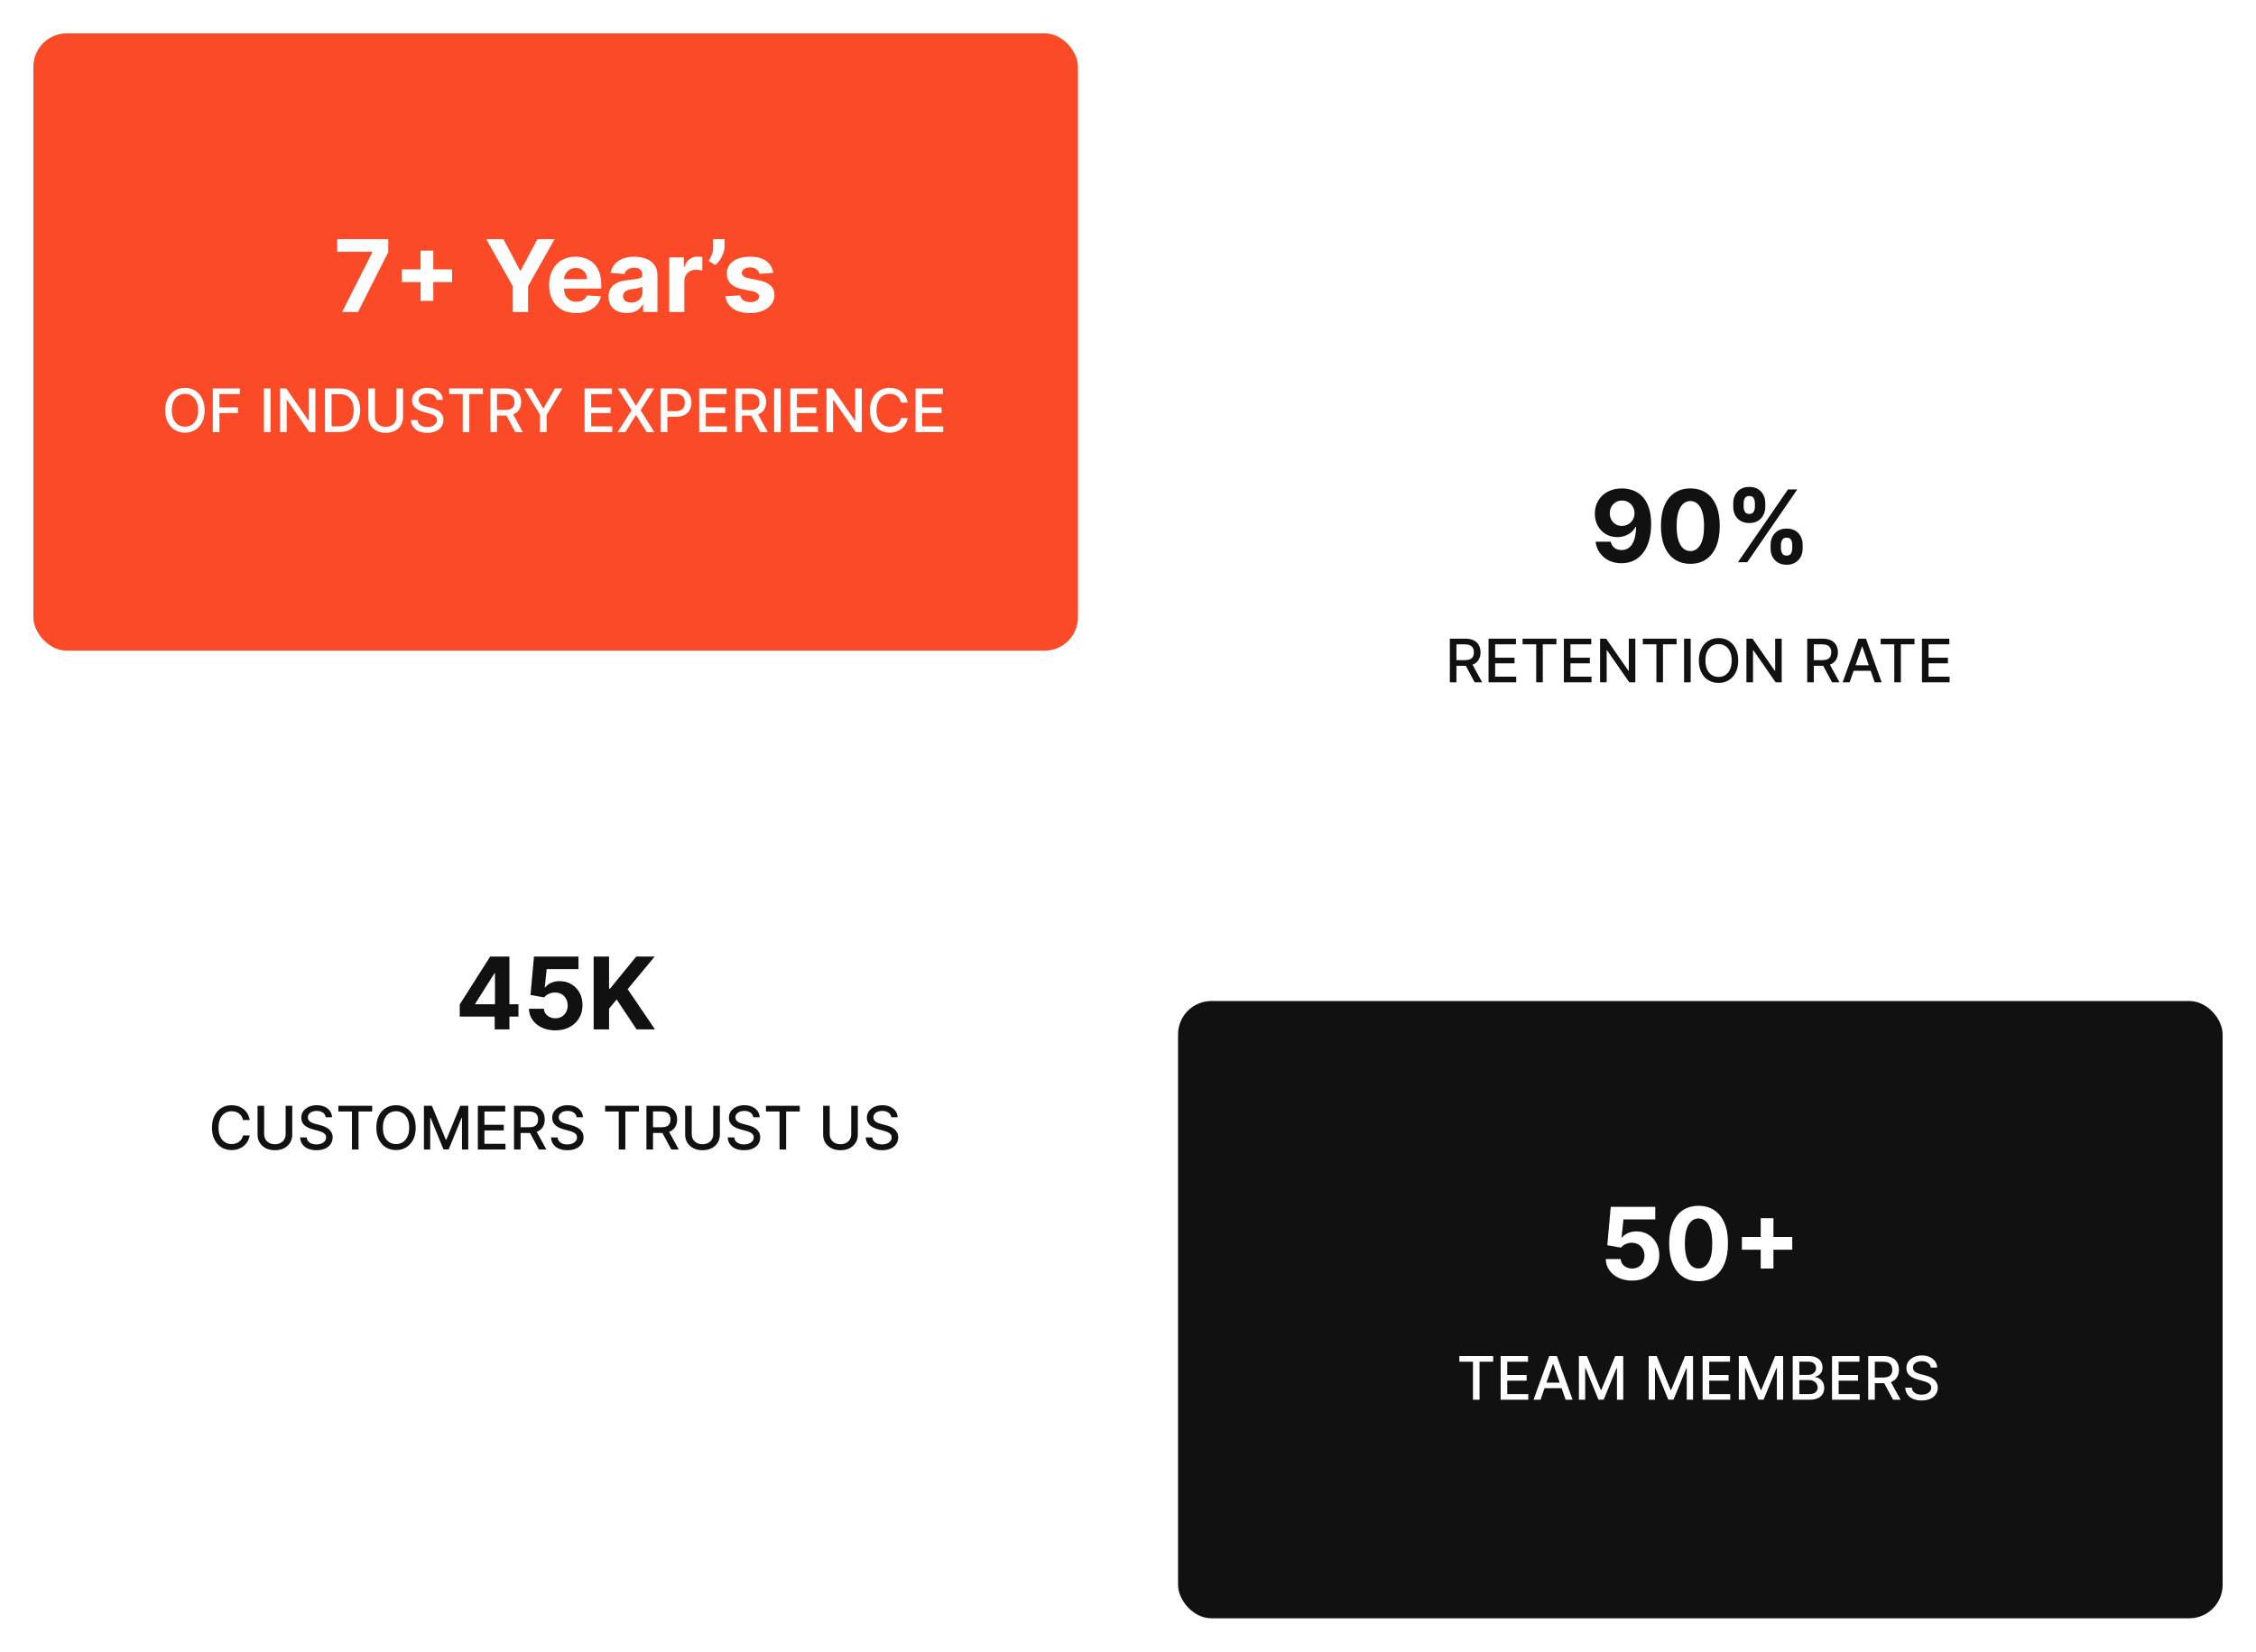 <svg width="676" height="495" viewBox="0 0 676 495" fill="none" xmlns="http://www.w3.org/2000/svg">
<g filter="url(#filter0_d_2534_391)">
<rect x="353" y="296" width="313" height="185" rx="10" fill="#111111"/>
<path d="M489.047 379.798C487.541 379.798 486.199 379.521 485.02 378.967C483.848 378.413 482.918 377.65 482.229 376.677C481.54 375.704 481.181 374.589 481.153 373.332H485.627C485.677 374.177 486.032 374.862 486.692 375.388C487.353 375.913 488.138 376.176 489.047 376.176C489.771 376.176 490.41 376.016 490.964 375.697C491.525 375.37 491.962 374.919 492.275 374.344C492.594 373.761 492.754 373.094 492.754 372.341C492.754 371.574 492.591 370.899 492.264 370.317C491.945 369.734 491.501 369.28 490.932 368.953C490.364 368.626 489.714 368.46 488.983 368.452C488.344 368.452 487.722 368.584 487.119 368.847C486.522 369.109 486.057 369.468 485.723 369.923L481.621 369.188L482.655 357.682H495.993V361.453H486.458L485.893 366.918H486.021C486.405 366.379 486.984 365.931 487.758 365.576C488.532 365.221 489.398 365.043 490.357 365.043C491.671 365.043 492.843 365.352 493.873 365.97C494.903 366.588 495.716 367.437 496.312 368.516C496.909 369.589 497.204 370.825 497.197 372.224C497.204 373.694 496.863 375.001 496.174 376.144C495.492 377.281 494.537 378.175 493.308 378.829C492.087 379.475 490.666 379.798 489.047 379.798ZM508.969 379.979C507.136 379.972 505.56 379.521 504.239 378.626C502.925 377.732 501.913 376.435 501.202 374.738C500.499 373.04 500.151 370.999 500.158 368.612C500.158 366.233 500.51 364.205 501.213 362.529C501.923 360.853 502.935 359.578 504.249 358.705C505.57 357.824 507.143 357.384 508.969 357.384C510.794 357.384 512.364 357.824 513.677 358.705C514.998 359.585 516.014 360.864 516.724 362.54C517.435 364.209 517.786 366.233 517.779 368.612C517.779 371.006 517.424 373.051 516.714 374.749C516.011 376.446 515.002 377.742 513.688 378.637C512.374 379.532 510.801 379.979 508.969 379.979ZM508.969 376.155C510.219 376.155 511.217 375.526 511.962 374.269C512.708 373.012 513.077 371.126 513.07 368.612C513.07 366.957 512.9 365.58 512.559 364.479C512.225 363.378 511.749 362.55 511.131 361.996C510.521 361.442 509.8 361.165 508.969 361.165C507.726 361.165 506.731 361.787 505.986 363.03C505.24 364.273 504.864 366.134 504.856 368.612C504.856 370.288 505.023 371.688 505.357 372.81C505.698 373.925 506.177 374.763 506.795 375.324C507.413 375.878 508.138 376.155 508.969 376.155ZM527.588 376.176V361.091H531.402V376.176H527.588ZM521.953 370.54V366.727H537.038V370.54H521.953Z" fill="white"/>
<path d="M437.293 404.109V402.409H447.424V404.109H443.339V415.5H441.371V404.109H437.293ZM449.663 415.5V402.409H457.87V404.109H451.638V408.098H457.442V409.792H451.638V413.8H457.947V415.5H449.663ZM461.614 415.5H459.518L464.229 402.409H466.511L471.222 415.5H469.125L465.424 404.787H465.322L461.614 415.5ZM461.966 410.374H468.767V412.036H461.966V410.374ZM473.112 402.409H475.509L479.677 412.585H479.83L483.998 402.409H486.395V415.5H484.515V406.027H484.394L480.533 415.481H478.974L475.113 406.021H474.991V415.5H473.112V402.409ZM494.03 402.409H496.427L500.595 412.585H500.748L504.916 402.409H507.313V415.5H505.433V406.027H505.312L501.451 415.481H499.892L496.031 406.021H495.909V415.5H494.03V402.409ZM510.184 415.5V402.409H518.392V404.109H512.159V408.098H517.963V409.792H512.159V413.8H518.468V415.5H510.184ZM521.03 402.409H523.427L527.595 412.585H527.748L531.916 402.409H534.313V415.5H532.433V406.027H532.312L528.451 415.481H526.892L523.031 406.021H522.909V415.5H521.03V402.409ZM537.184 415.5V402.409H541.978C542.907 402.409 543.676 402.562 544.286 402.869C544.895 403.172 545.351 403.583 545.654 404.103C545.956 404.619 546.108 405.2 546.108 405.848C546.108 406.393 546.007 406.854 545.807 407.229C545.607 407.599 545.338 407.898 545.002 408.124C544.669 408.345 544.303 408.507 543.902 408.609V408.737C544.337 408.759 544.761 408.899 545.174 409.159C545.592 409.415 545.937 409.779 546.21 410.252C546.483 410.725 546.619 411.3 546.619 411.978C546.619 412.647 546.461 413.248 546.146 413.781C545.835 414.309 545.353 414.729 544.701 415.04C544.049 415.347 543.216 415.5 542.202 415.5H537.184ZM539.159 413.806H542.01C542.956 413.806 543.634 413.623 544.043 413.256C544.452 412.89 544.657 412.432 544.657 411.882C544.657 411.469 544.552 411.089 544.343 410.744C544.135 410.399 543.836 410.124 543.449 409.92C543.065 409.715 542.609 409.613 542.081 409.613H539.159V413.806ZM539.159 408.072H541.806C542.249 408.072 542.647 407.987 543.001 407.817C543.359 407.646 543.642 407.408 543.851 407.101C544.064 406.79 544.171 406.423 544.171 406.001C544.171 405.46 543.981 405.006 543.602 404.64C543.223 404.273 542.641 404.09 541.857 404.09H539.159V408.072ZM548.962 415.5V402.409H557.169V404.109H550.937V408.098H556.741V409.792H550.937V413.8H557.246V415.5H548.962ZM559.807 415.5V402.409H564.474C565.488 402.409 566.329 402.584 566.998 402.933C567.672 403.283 568.175 403.766 568.507 404.384C568.839 404.998 569.006 405.707 569.006 406.513C569.006 407.314 568.837 408.019 568.501 408.629C568.168 409.234 567.665 409.705 566.992 410.041C566.323 410.378 565.481 410.546 564.467 410.546H560.932V408.846H564.288C564.927 408.846 565.447 408.754 565.848 408.571C566.253 408.388 566.549 408.121 566.736 407.772C566.924 407.423 567.018 407.003 567.018 406.513C567.018 406.018 566.922 405.59 566.73 405.228C566.542 404.866 566.246 404.589 565.841 404.397C565.441 404.201 564.915 404.103 564.263 404.103H561.782V415.5H559.807ZM566.27 409.594L569.504 415.5H567.254L564.084 409.594H566.27ZM578.549 405.848C578.481 405.243 578.199 404.774 577.705 404.442C577.211 404.105 576.589 403.937 575.839 403.937C575.302 403.937 574.837 404.022 574.445 404.192C574.053 404.359 573.748 404.589 573.531 404.883C573.318 405.173 573.211 405.503 573.211 405.874C573.211 406.185 573.284 406.453 573.429 406.679C573.578 406.905 573.772 407.094 574.01 407.248C574.253 407.397 574.513 407.523 574.79 407.625C575.067 407.723 575.334 407.804 575.589 407.868L576.868 408.2C577.285 408.303 577.714 408.441 578.153 408.616C578.591 408.79 578.998 409.021 579.373 409.306C579.748 409.592 580.051 409.945 580.281 410.367C580.515 410.789 580.633 411.294 580.633 411.882C580.633 412.624 580.441 413.282 580.057 413.857C579.678 414.433 579.126 414.886 578.402 415.219C577.682 415.551 576.81 415.717 575.787 415.717C574.807 415.717 573.959 415.562 573.243 415.251C572.528 414.94 571.967 414.499 571.562 413.928C571.157 413.352 570.934 412.67 570.891 411.882H572.873C572.911 412.355 573.064 412.749 573.333 413.065C573.606 413.376 573.953 413.608 574.375 413.761C574.801 413.911 575.268 413.985 575.775 413.985C576.333 413.985 576.829 413.898 577.264 413.723C577.703 413.544 578.048 413.297 578.3 412.982C578.551 412.662 578.677 412.289 578.677 411.863C578.677 411.475 578.566 411.158 578.344 410.911C578.127 410.663 577.831 410.459 577.456 410.297C577.085 410.135 576.665 409.992 576.197 409.869L574.65 409.447C573.601 409.161 572.77 408.741 572.157 408.188C571.547 407.634 571.243 406.901 571.243 405.989C571.243 405.234 571.447 404.576 571.856 404.013C572.265 403.451 572.819 403.014 573.518 402.703C574.217 402.388 575.006 402.23 575.883 402.23C576.77 402.23 577.552 402.386 578.229 402.697C578.911 403.008 579.448 403.436 579.84 403.982C580.232 404.523 580.437 405.145 580.454 405.848H578.549Z" fill="white"/>
</g>
<g filter="url(#filter1_d_2534_391)">
<rect x="353" y="81" width="313" height="185" rx="10" fill="white"/>
<path d="M486.043 142.384C487.165 142.384 488.244 142.572 489.281 142.948C490.325 143.325 491.256 143.925 492.072 144.749C492.896 145.572 493.546 146.666 494.022 148.03C494.505 149.386 494.75 151.052 494.757 153.026C494.757 154.88 494.547 156.535 494.128 157.991C493.717 159.44 493.123 160.672 492.349 161.688C491.575 162.703 490.641 163.477 489.547 164.01C488.454 164.536 487.232 164.798 485.883 164.798C484.427 164.798 483.141 164.518 482.026 163.957C480.911 163.388 480.013 162.618 479.331 161.645C478.656 160.665 478.248 159.564 478.106 158.342H482.655C482.832 159.138 483.205 159.756 483.773 160.196C484.342 160.629 485.045 160.846 485.883 160.846C487.303 160.846 488.383 160.228 489.121 158.992C489.86 157.749 490.233 156.048 490.24 153.889H490.091C489.764 154.528 489.324 155.079 488.77 155.54C488.216 155.995 487.58 156.347 486.863 156.595C486.153 156.844 485.396 156.968 484.594 156.968C483.308 156.968 482.161 156.666 481.153 156.062C480.144 155.459 479.349 154.628 478.766 153.57C478.184 152.511 477.893 151.304 477.893 149.947C477.886 148.484 478.223 147.181 478.905 146.038C479.587 144.894 480.538 143.999 481.76 143.353C482.989 142.7 484.416 142.376 486.043 142.384ZM486.074 146.006C485.357 146.006 484.718 146.176 484.157 146.517C483.603 146.858 483.163 147.316 482.836 147.891C482.516 148.467 482.36 149.109 482.367 149.82C482.367 150.537 482.523 151.183 482.836 151.759C483.155 152.327 483.589 152.781 484.136 153.122C484.69 153.456 485.322 153.623 486.032 153.623C486.565 153.623 487.058 153.523 487.513 153.325C487.967 153.126 488.361 152.852 488.695 152.504C489.036 152.149 489.302 151.741 489.494 151.279C489.686 150.817 489.782 150.327 489.782 149.809C489.775 149.12 489.611 148.488 489.292 147.913C488.972 147.337 488.532 146.876 487.971 146.528C487.41 146.18 486.778 146.006 486.074 146.006ZM506.508 164.979C504.675 164.972 503.099 164.521 501.778 163.626C500.464 162.732 499.452 161.435 498.741 159.738C498.038 158.04 497.69 155.999 497.697 153.612C497.697 151.233 498.049 149.205 498.752 147.529C499.462 145.853 500.474 144.578 501.788 143.705C503.109 142.824 504.682 142.384 506.508 142.384C508.333 142.384 509.903 142.824 511.217 143.705C512.538 144.585 513.553 145.864 514.263 147.54C514.974 149.209 515.325 151.233 515.318 153.612C515.318 156.006 514.963 158.051 514.253 159.749C513.55 161.446 512.541 162.742 511.227 163.637C509.913 164.532 508.34 164.979 506.508 164.979ZM506.508 161.155C507.758 161.155 508.756 160.526 509.501 159.269C510.247 158.012 510.616 156.126 510.609 153.612C510.609 151.957 510.439 150.58 510.098 149.479C509.764 148.378 509.288 147.55 508.67 146.996C508.06 146.442 507.339 146.165 506.508 146.165C505.265 146.165 504.271 146.787 503.525 148.03C502.779 149.273 502.403 151.134 502.396 153.612C502.396 155.288 502.562 156.688 502.896 157.81C503.237 158.925 503.717 159.763 504.334 160.324C504.952 160.878 505.677 161.155 506.508 161.155ZM530.55 160.409V159.259C530.55 158.385 530.734 157.582 531.104 156.851C531.48 156.112 532.024 155.523 532.734 155.082C533.451 154.635 534.325 154.411 535.354 154.411C536.399 154.411 537.276 154.631 537.986 155.072C538.703 155.512 539.243 156.102 539.605 156.84C539.975 157.572 540.159 158.378 540.159 159.259V160.409C540.159 161.283 539.975 162.089 539.605 162.827C539.236 163.559 538.693 164.145 537.975 164.585C537.258 165.033 536.384 165.256 535.354 165.256C534.31 165.256 533.433 165.033 532.723 164.585C532.013 164.145 531.473 163.559 531.104 162.827C530.734 162.089 530.55 161.283 530.55 160.409ZM533.65 159.259V160.409C533.65 160.913 533.771 161.389 534.012 161.837C534.261 162.284 534.708 162.508 535.354 162.508C536.001 162.508 536.441 162.288 536.676 161.847C536.917 161.407 537.038 160.928 537.038 160.409V159.259C537.038 158.74 536.924 158.257 536.697 157.81C536.47 157.362 536.022 157.138 535.354 157.138C534.715 157.138 534.271 157.362 534.023 157.81C533.774 158.257 533.65 158.74 533.65 159.259ZM519.353 147.923V146.773C519.353 145.892 519.541 145.086 519.918 144.354C520.294 143.616 520.837 143.026 521.548 142.586C522.265 142.146 523.131 141.925 524.147 141.925C525.198 141.925 526.079 142.146 526.789 142.586C527.499 143.026 528.039 143.616 528.408 144.354C528.778 145.086 528.962 145.892 528.962 146.773V147.923C528.962 148.804 528.774 149.61 528.398 150.342C528.028 151.073 527.485 151.659 526.768 152.099C526.058 152.533 525.184 152.749 524.147 152.749C523.11 152.749 522.233 152.529 521.516 152.089C520.805 151.641 520.266 151.055 519.896 150.331C519.534 149.599 519.353 148.797 519.353 147.923ZM522.475 146.773V147.923C522.475 148.442 522.595 148.921 522.837 149.362C523.085 149.802 523.522 150.022 524.147 150.022C524.801 150.022 525.244 149.802 525.479 149.362C525.72 148.921 525.841 148.442 525.841 147.923V146.773C525.841 146.254 525.727 145.771 525.5 145.324C525.273 144.876 524.822 144.653 524.147 144.653C523.515 144.653 523.078 144.88 522.837 145.335C522.595 145.789 522.475 146.268 522.475 146.773ZM520.759 164.5L535.759 142.682H538.551L523.551 164.5H520.759Z" fill="#111111"/>
<path d="M434.438 200.5V187.409H439.104C440.119 187.409 440.96 187.584 441.629 187.933C442.303 188.283 442.805 188.766 443.138 189.384C443.47 189.998 443.636 190.707 443.636 191.513C443.636 192.314 443.468 193.019 443.131 193.629C442.799 194.234 442.296 194.705 441.623 195.041C440.954 195.378 440.112 195.546 439.098 195.546H435.563V193.846H438.919C439.558 193.846 440.078 193.754 440.479 193.571C440.884 193.388 441.18 193.121 441.367 192.772C441.555 192.423 441.648 192.003 441.648 191.513C441.648 191.018 441.553 190.59 441.361 190.228C441.173 189.866 440.877 189.589 440.472 189.397C440.072 189.201 439.545 189.103 438.893 189.103H436.413V200.5H434.438ZM440.901 194.594L444.135 200.5H441.885L438.714 194.594H440.901ZM446.04 200.5V187.409H454.247V189.109H448.015V193.098H453.819V194.792H448.015V198.8H454.324V200.5H446.04ZM456.24 189.109V187.409H466.371V189.109H462.287V200.5H460.318V189.109H456.24ZM468.61 200.5V187.409H476.817V189.109H470.585V193.098H476.389V194.792H470.585V198.8H476.894V200.5H468.61ZM490.022 187.409V200.5H488.206L481.552 190.899H481.431V200.5H479.456V187.409H481.284L487.944 197.023H488.066V187.409H490.022ZM492.257 189.109V187.409H502.389V189.109H498.304V200.5H496.336V189.109H492.257ZM506.603 187.409V200.5H504.628V187.409H506.603ZM520.851 193.955C520.851 195.352 520.595 196.554 520.084 197.56C519.572 198.561 518.871 199.332 517.981 199.874C517.094 200.411 516.086 200.679 514.957 200.679C513.824 200.679 512.812 200.411 511.921 199.874C511.035 199.332 510.336 198.559 509.824 197.553C509.313 196.548 509.057 195.348 509.057 193.955C509.057 192.557 509.313 191.357 509.824 190.356C510.336 189.35 511.035 188.579 511.921 188.042C512.812 187.501 513.824 187.23 514.957 187.23C516.086 187.23 517.094 187.501 517.981 188.042C518.871 188.579 519.572 189.35 520.084 190.356C520.595 191.357 520.851 192.557 520.851 193.955ZM518.895 193.955C518.895 192.889 518.722 191.992 518.377 191.263C518.036 190.531 517.567 189.977 516.971 189.602C516.378 189.222 515.707 189.033 514.957 189.033C514.203 189.033 513.53 189.222 512.937 189.602C512.345 189.977 511.876 190.531 511.531 191.263C511.19 191.992 511.02 192.889 511.02 193.955C511.02 195.02 511.19 195.919 511.531 196.652C511.876 197.381 512.345 197.935 512.937 198.314C513.53 198.689 514.203 198.876 514.957 198.876C515.707 198.876 516.378 198.689 516.971 198.314C517.567 197.935 518.036 197.381 518.377 196.652C518.722 195.919 518.895 195.02 518.895 193.955ZM533.879 187.409V200.5H532.064L525.41 190.899H525.288V200.5H523.313V187.409H525.141L531.802 197.023H531.923V187.409H533.879ZM541.524 200.5V187.409H546.19C547.205 187.409 548.046 187.584 548.715 187.933C549.388 188.283 549.891 188.766 550.224 189.384C550.556 189.998 550.722 190.707 550.722 191.513C550.722 192.314 550.554 193.019 550.217 193.629C549.885 194.234 549.382 194.705 548.709 195.041C548.04 195.378 547.198 195.546 546.184 195.546H542.649V193.846H546.005C546.644 193.846 547.164 193.754 547.565 193.571C547.969 193.388 548.266 193.121 548.453 192.772C548.641 192.423 548.734 192.003 548.734 191.513C548.734 191.018 548.638 190.59 548.447 190.228C548.259 189.866 547.963 189.589 547.558 189.397C547.158 189.201 546.631 189.103 545.979 189.103H543.499V200.5H541.524ZM547.987 194.594L551.221 200.5H548.971L545.8 194.594H547.987ZM554.232 200.5H552.135L556.846 187.409H559.128L563.839 200.5H561.742L558.041 189.787H557.939L554.232 200.5ZM554.583 195.374H561.384V197.036H554.583V195.374ZM563.537 189.109V187.409H573.668V189.109H569.584V200.5H567.615V189.109H563.537ZM575.907 200.5V187.409H584.114V189.109H577.882V193.098H583.686V194.792H577.882V198.8H584.191V200.5H575.907Z" fill="#111111"/>
</g>
<g filter="url(#filter2_d_2534_391)">
<rect x="10" y="221" width="313" height="185" rx="10" fill="white"/>
<path d="M137.762 300.665V297.032L146.871 282.682H150.003V287.71H148.15L142.407 296.798V296.968H155.351V300.665H137.762ZM148.235 304.5V299.557L148.32 297.948V282.682H152.645V304.5H148.235ZM166.393 304.798C164.888 304.798 163.545 304.521 162.366 303.967C161.195 303.413 160.264 302.65 159.575 301.677C158.886 300.704 158.528 299.589 158.499 298.332H162.974C163.023 299.177 163.379 299.862 164.039 300.388C164.7 300.913 165.484 301.176 166.393 301.176C167.118 301.176 167.757 301.016 168.311 300.697C168.872 300.37 169.309 299.919 169.621 299.344C169.941 298.761 170.101 298.094 170.101 297.341C170.101 296.574 169.938 295.899 169.611 295.317C169.291 294.734 168.847 294.28 168.279 293.953C167.711 293.626 167.061 293.46 166.33 293.452C165.69 293.452 165.069 293.584 164.465 293.847C163.869 294.109 163.403 294.468 163.07 294.923L158.968 294.188L160.001 282.682H173.339V286.453H163.805L163.24 291.918H163.368C163.751 291.379 164.33 290.931 165.104 290.576C165.879 290.221 166.745 290.043 167.704 290.043C169.018 290.043 170.19 290.352 171.219 290.97C172.249 291.588 173.062 292.437 173.659 293.516C174.256 294.589 174.55 295.825 174.543 297.224C174.55 298.694 174.21 300.001 173.521 301.144C172.839 302.281 171.884 303.175 170.655 303.829C169.433 304.475 168.013 304.798 166.393 304.798ZM177.888 304.5V282.682H182.501V292.302H182.789L190.641 282.682H196.17L188.073 292.451L196.266 304.5H190.747L184.771 295.53L182.501 298.3V304.5H177.888Z" fill="#111111"/>
<path d="M74.811 331.666H72.817C72.74 331.24 72.597 330.865 72.388 330.541C72.18 330.217 71.924 329.942 71.621 329.717C71.319 329.491 70.98 329.32 70.605 329.205C70.234 329.09 69.84 329.033 69.423 329.033C68.668 329.033 67.993 329.222 67.396 329.602C66.804 329.981 66.335 330.537 65.99 331.27C65.649 332.003 65.479 332.898 65.479 333.955C65.479 335.02 65.649 335.919 65.99 336.652C66.335 337.385 66.806 337.939 67.403 338.314C67.999 338.689 68.671 338.876 69.416 338.876C69.829 338.876 70.222 338.821 70.592 338.71C70.967 338.595 71.306 338.427 71.609 338.205C71.911 337.984 72.167 337.713 72.376 337.393C72.589 337.07 72.736 336.699 72.817 336.281L74.811 336.288C74.704 336.931 74.498 337.523 74.191 338.065C73.888 338.602 73.499 339.066 73.021 339.458C72.548 339.846 72.007 340.146 71.398 340.359C70.788 340.572 70.124 340.679 69.403 340.679C68.27 340.679 67.26 340.411 66.374 339.874C65.487 339.332 64.788 338.559 64.277 337.553C63.77 336.548 63.516 335.348 63.516 333.955C63.516 332.557 63.772 331.357 64.283 330.356C64.795 329.35 65.494 328.579 66.38 328.042C67.266 327.501 68.274 327.23 69.403 327.23C70.098 327.23 70.746 327.33 71.347 327.531C71.952 327.727 72.495 328.016 72.977 328.4C73.458 328.779 73.856 329.244 74.172 329.793C74.487 330.339 74.7 330.963 74.811 331.666ZM85.593 327.409H87.574V336.019C87.574 336.935 87.359 337.747 86.929 338.455C86.498 339.158 85.893 339.712 85.114 340.116C84.334 340.517 83.42 340.717 82.371 340.717C81.327 340.717 80.415 340.517 79.635 340.116C78.856 339.712 78.251 339.158 77.82 338.455C77.39 337.747 77.174 336.935 77.174 336.019V327.409H79.15V335.859C79.15 336.452 79.28 336.978 79.54 337.438C79.804 337.898 80.177 338.261 80.658 338.525C81.14 338.785 81.711 338.915 82.371 338.915C83.036 338.915 83.609 338.785 84.091 338.525C84.576 338.261 84.947 337.898 85.203 337.438C85.463 336.978 85.593 336.452 85.593 335.859V327.409ZM97.586 330.848C97.518 330.243 97.237 329.774 96.742 329.442C96.248 329.105 95.626 328.937 94.876 328.937C94.339 328.937 93.874 329.022 93.482 329.192C93.09 329.359 92.785 329.589 92.568 329.883C92.355 330.173 92.249 330.503 92.249 330.874C92.249 331.185 92.321 331.453 92.466 331.679C92.615 331.905 92.809 332.094 93.048 332.248C93.29 332.397 93.55 332.523 93.827 332.625C94.104 332.723 94.371 332.804 94.626 332.868L95.905 333.2C96.322 333.303 96.751 333.441 97.19 333.616C97.629 333.79 98.035 334.021 98.41 334.306C98.785 334.592 99.088 334.945 99.318 335.367C99.553 335.789 99.67 336.294 99.67 336.882C99.67 337.624 99.478 338.282 99.094 338.857C98.715 339.433 98.163 339.886 97.439 340.219C96.719 340.551 95.847 340.717 94.825 340.717C93.844 340.717 92.996 340.562 92.281 340.251C91.565 339.94 91.004 339.499 90.599 338.928C90.195 338.352 89.971 337.67 89.928 336.882H91.91C91.948 337.355 92.102 337.749 92.37 338.065C92.643 338.376 92.99 338.608 93.412 338.761C93.838 338.911 94.305 338.985 94.812 338.985C95.37 338.985 95.867 338.898 96.301 338.723C96.74 338.544 97.085 338.297 97.337 337.982C97.588 337.662 97.714 337.289 97.714 336.863C97.714 336.475 97.603 336.158 97.381 335.911C97.164 335.663 96.868 335.459 96.493 335.297C96.122 335.135 95.702 334.992 95.234 334.869L93.687 334.447C92.638 334.161 91.808 333.741 91.194 333.188C90.585 332.634 90.28 331.901 90.28 330.989C90.28 330.234 90.484 329.576 90.894 329.013C91.303 328.451 91.856 328.014 92.555 327.703C93.254 327.388 94.043 327.23 94.921 327.23C95.807 327.23 96.589 327.386 97.266 327.697C97.948 328.008 98.485 328.436 98.877 328.982C99.269 329.523 99.474 330.145 99.491 330.848H97.586ZM101.384 329.109V327.409H111.516V329.109H107.431V340.5H105.463V329.109H101.384ZM124.564 333.955C124.564 335.352 124.308 336.554 123.797 337.56C123.285 338.561 122.584 339.332 121.694 339.874C120.807 340.411 119.799 340.679 118.67 340.679C117.537 340.679 116.525 340.411 115.634 339.874C114.748 339.332 114.049 338.559 113.537 337.553C113.026 336.548 112.77 335.348 112.77 333.955C112.77 332.557 113.026 331.357 113.537 330.356C114.049 329.35 114.748 328.579 115.634 328.042C116.525 327.501 117.537 327.23 118.67 327.23C119.799 327.23 120.807 327.501 121.694 328.042C122.584 328.579 123.285 329.35 123.797 330.356C124.308 331.357 124.564 332.557 124.564 333.955ZM122.608 333.955C122.608 332.889 122.435 331.992 122.09 331.263C121.749 330.531 121.28 329.977 120.684 329.602C120.091 329.222 119.42 329.033 118.67 329.033C117.916 329.033 117.243 329.222 116.65 329.602C116.058 329.977 115.589 330.531 115.244 331.263C114.903 331.992 114.733 332.889 114.733 333.955C114.733 335.02 114.903 335.919 115.244 336.652C115.589 337.381 116.058 337.935 116.65 338.314C117.243 338.689 117.916 338.876 118.67 338.876C119.42 338.876 120.091 338.689 120.684 338.314C121.28 337.935 121.749 337.381 122.09 336.652C122.435 335.919 122.608 335.02 122.608 333.955ZM127.026 327.409H129.423L133.591 337.585H133.744L137.912 327.409H140.309V340.5H138.43V331.027H138.308L134.447 340.481H132.888L129.027 331.021H128.905V340.5H127.026V327.409ZM143.18 340.5V327.409H151.388V329.109H145.156V333.098H150.96V334.792H145.156V338.8H151.464V340.5H143.18ZM154.026 340.5V327.409H158.692C159.706 327.409 160.548 327.584 161.217 327.933C161.89 328.283 162.393 328.766 162.726 329.384C163.058 329.998 163.224 330.707 163.224 331.513C163.224 332.314 163.056 333.019 162.719 333.629C162.387 334.234 161.884 334.705 161.211 335.041C160.542 335.378 159.7 335.546 158.686 335.546H155.151V333.846H158.507C159.146 333.846 159.666 333.754 160.067 333.571C160.471 333.388 160.768 333.121 160.955 332.772C161.143 332.423 161.236 332.003 161.236 331.513C161.236 331.018 161.14 330.59 160.949 330.228C160.761 329.866 160.465 329.589 160.06 329.397C159.66 329.201 159.133 329.103 158.481 329.103H156.001V340.5H154.026ZM160.488 334.594L163.723 340.5H161.473L158.302 334.594H160.488ZM172.768 330.848C172.699 330.243 172.418 329.774 171.924 329.442C171.43 329.105 170.807 328.937 170.057 328.937C169.52 328.937 169.056 329.022 168.664 329.192C168.272 329.359 167.967 329.589 167.75 329.883C167.537 330.173 167.43 330.503 167.43 330.874C167.43 331.185 167.503 331.453 167.648 331.679C167.797 331.905 167.991 332.094 168.229 332.248C168.472 332.397 168.732 332.523 169.009 332.625C169.286 332.723 169.552 332.804 169.808 332.868L171.086 333.2C171.504 333.303 171.932 333.441 172.371 333.616C172.81 333.79 173.217 334.021 173.592 334.306C173.967 334.592 174.27 334.945 174.5 335.367C174.734 335.789 174.851 336.294 174.851 336.882C174.851 337.624 174.66 338.282 174.276 338.857C173.897 339.433 173.345 339.886 172.621 340.219C171.9 340.551 171.029 340.717 170.006 340.717C169.026 340.717 168.178 340.562 167.462 340.251C166.746 339.94 166.186 339.499 165.781 338.928C165.376 338.352 165.153 337.67 165.11 336.882H167.091C167.13 337.355 167.283 337.749 167.552 338.065C167.824 338.376 168.172 338.608 168.594 338.761C169.02 338.911 169.486 338.985 169.993 338.985C170.552 338.985 171.048 338.898 171.483 338.723C171.922 338.544 172.267 338.297 172.518 337.982C172.77 337.662 172.895 337.289 172.895 336.863C172.895 336.475 172.785 336.158 172.563 335.911C172.346 335.663 172.05 335.459 171.675 335.297C171.304 335.135 170.884 334.992 170.415 334.869L168.868 334.447C167.82 334.161 166.989 333.741 166.376 333.188C165.766 332.634 165.461 331.901 165.461 330.989C165.461 330.234 165.666 329.576 166.075 329.013C166.484 328.451 167.038 328.014 167.737 327.703C168.436 327.388 169.224 327.23 170.102 327.23C170.988 327.23 171.77 327.386 172.448 327.697C173.13 328.008 173.667 328.436 174.059 328.982C174.451 329.523 174.655 330.145 174.672 330.848H172.768ZM181.33 329.109V327.409H191.461V329.109H187.377V340.5H185.408V329.109H181.33ZM193.7 340.5V327.409H198.366C199.38 327.409 200.222 327.584 200.891 327.933C201.564 328.283 202.067 328.766 202.4 329.384C202.732 329.998 202.898 330.707 202.898 331.513C202.898 332.314 202.73 333.019 202.393 333.629C202.061 334.234 201.558 334.705 200.885 335.041C200.216 335.378 199.374 335.546 198.36 335.546H194.825V333.846H198.181C198.82 333.846 199.34 333.754 199.74 333.571C200.145 333.388 200.441 333.121 200.629 332.772C200.816 332.423 200.91 332.003 200.91 331.513C200.91 331.018 200.814 330.59 200.623 330.228C200.435 329.866 200.139 329.589 199.734 329.397C199.333 329.201 198.807 329.103 198.155 329.103H195.675V340.5H193.7ZM200.162 334.594L203.397 340.5H201.147L197.976 334.594H200.162ZM213.72 327.409H215.701V336.019C215.701 336.935 215.486 337.747 215.056 338.455C214.625 339.158 214.02 339.712 213.24 340.116C212.461 340.517 211.547 340.717 210.498 340.717C209.454 340.717 208.542 340.517 207.762 340.116C206.983 339.712 206.377 339.158 205.947 338.455C205.517 337.747 205.301 336.935 205.301 336.019V327.409H207.277V335.859C207.277 336.452 207.407 336.978 207.667 337.438C207.931 337.898 208.304 338.261 208.785 338.525C209.267 338.785 209.838 338.915 210.498 338.915C211.163 338.915 211.736 338.785 212.218 338.525C212.703 338.261 213.074 337.898 213.33 337.438C213.59 336.978 213.72 336.452 213.72 335.859V327.409ZM225.713 330.848C225.645 330.243 225.363 329.774 224.869 329.442C224.375 329.105 223.753 328.937 223.003 328.937C222.466 328.937 222.001 329.022 221.609 329.192C221.217 329.359 220.912 329.589 220.695 329.883C220.482 330.173 220.376 330.503 220.376 330.874C220.376 331.185 220.448 331.453 220.593 331.679C220.742 331.905 220.936 332.094 221.175 332.248C221.417 332.397 221.677 332.523 221.954 332.625C222.231 332.723 222.498 332.804 222.753 332.868L224.032 333.2C224.449 333.303 224.878 333.441 225.317 333.616C225.756 333.79 226.162 334.021 226.537 334.306C226.912 334.592 227.215 334.945 227.445 335.367C227.68 335.789 227.797 336.294 227.797 336.882C227.797 337.624 227.605 338.282 227.221 338.857C226.842 339.433 226.29 339.886 225.566 340.219C224.846 340.551 223.974 340.717 222.952 340.717C221.971 340.717 221.123 340.562 220.407 340.251C219.692 339.94 219.131 339.499 218.726 338.928C218.322 338.352 218.098 337.67 218.055 336.882H220.037C220.075 337.355 220.229 337.749 220.497 338.065C220.77 338.376 221.117 338.608 221.539 338.761C221.965 338.911 222.432 338.985 222.939 338.985C223.497 338.985 223.993 338.898 224.428 338.723C224.867 338.544 225.212 338.297 225.464 337.982C225.715 337.662 225.841 337.289 225.841 336.863C225.841 336.475 225.73 336.158 225.508 335.911C225.291 335.663 224.995 335.459 224.62 335.297C224.249 335.135 223.829 334.992 223.361 334.869L221.814 334.447C220.765 334.161 219.934 333.741 219.321 333.188C218.711 332.634 218.407 331.901 218.407 330.989C218.407 330.234 218.611 329.576 219.02 329.013C219.43 328.451 219.983 328.014 220.682 327.703C221.381 327.388 222.17 327.23 223.047 327.23C223.934 327.23 224.716 327.386 225.393 327.697C226.075 328.008 226.612 328.436 227.004 328.982C227.396 329.523 227.601 330.145 227.618 330.848H225.713ZM229.511 329.109V327.409H239.643V329.109H235.558V340.5H233.589V329.109H229.511ZM255.064 327.409H257.045V336.019C257.045 336.935 256.83 337.747 256.4 338.455C255.969 339.158 255.364 339.712 254.584 340.116C253.804 340.517 252.89 340.717 251.842 340.717C250.798 340.717 249.886 340.517 249.106 340.116C248.326 339.712 247.721 339.158 247.291 338.455C246.86 337.747 246.645 336.935 246.645 336.019V327.409H248.62V335.859C248.62 336.452 248.75 336.978 249.01 337.438C249.275 337.898 249.647 338.261 250.129 338.525C250.61 338.785 251.181 338.915 251.842 338.915C252.507 338.915 253.08 338.785 253.561 338.525C254.047 338.261 254.418 337.898 254.674 337.438C254.934 336.978 255.064 336.452 255.064 335.859V327.409ZM267.057 330.848C266.988 330.243 266.707 329.774 266.213 329.442C265.719 329.105 265.096 328.937 264.346 328.937C263.809 328.937 263.345 329.022 262.953 329.192C262.561 329.359 262.256 329.589 262.039 329.883C261.826 330.173 261.719 330.503 261.719 330.874C261.719 331.185 261.792 331.453 261.937 331.679C262.086 331.905 262.28 332.094 262.518 332.248C262.761 332.397 263.021 332.523 263.298 332.625C263.575 332.723 263.841 332.804 264.097 332.868L265.376 333.2C265.793 333.303 266.221 333.441 266.66 333.616C267.099 333.79 267.506 334.021 267.881 334.306C268.256 334.592 268.559 334.945 268.789 335.367C269.023 335.789 269.14 336.294 269.14 336.882C269.14 337.624 268.949 338.282 268.565 338.857C268.186 339.433 267.634 339.886 266.91 340.219C266.189 340.551 265.318 340.717 264.295 340.717C263.315 340.717 262.467 340.562 261.751 340.251C261.035 339.94 260.475 339.499 260.07 338.928C259.665 338.352 259.442 337.67 259.399 336.882H261.381C261.419 337.355 261.572 337.749 261.841 338.065C262.113 338.376 262.461 338.608 262.883 338.761C263.309 338.911 263.775 338.985 264.282 338.985C264.841 338.985 265.337 338.898 265.772 338.723C266.211 338.544 266.556 338.297 266.807 337.982C267.059 337.662 267.184 337.289 267.184 336.863C267.184 336.475 267.074 336.158 266.852 335.911C266.635 335.663 266.339 335.459 265.964 335.297C265.593 335.135 265.173 334.992 264.704 334.869L263.157 334.447C262.109 334.161 261.278 333.741 260.665 333.188C260.055 332.634 259.751 331.901 259.751 330.989C259.751 330.234 259.955 329.576 260.364 329.013C260.773 328.451 261.327 328.014 262.026 327.703C262.725 327.388 263.513 327.23 264.391 327.23C265.278 327.23 266.059 327.386 266.737 327.697C267.419 328.008 267.956 328.436 268.348 328.982C268.74 329.523 268.944 330.145 268.961 330.848H267.057Z" fill="#111111"/>
</g>
<g filter="url(#filter3_d_2534_391)">
<rect x="10" y="6" width="313" height="185" rx="10" fill="#FB4A27"/>
<path d="M102.525 89.5L111.57 71.602V71.453H101.033V67.682H116.342V71.506L107.287 89.5H102.525ZM126.024 86.176V71.091H129.838V86.176H126.024ZM120.388 80.54V76.727H135.473V80.54H120.388ZM145.687 67.682H150.854L155.829 77.078H156.042L161.017 67.682H166.184L158.226 81.787V89.5H153.645V81.787L145.687 67.682ZM172.648 89.82C170.965 89.82 169.516 89.479 168.302 88.797C167.094 88.108 166.164 87.135 165.511 85.878C164.857 84.614 164.53 83.119 164.53 81.393C164.53 79.71 164.857 78.232 165.511 76.961C166.164 75.69 167.084 74.699 168.27 73.989C169.463 73.278 170.862 72.923 172.467 72.923C173.547 72.923 174.552 73.097 175.482 73.445C176.42 73.786 177.236 74.301 177.932 74.99C178.636 75.679 179.182 76.546 179.573 77.59C179.964 78.626 180.159 79.841 180.159 81.233V82.479H166.342V79.667H175.887C175.887 79.013 175.745 78.435 175.461 77.93C175.177 77.426 174.783 77.032 174.278 76.748C173.781 76.457 173.202 76.311 172.542 76.311C171.853 76.311 171.242 76.471 170.709 76.79C170.184 77.103 169.772 77.526 169.474 78.058C169.175 78.584 169.023 79.17 169.016 79.816V82.49C169.016 83.3 169.165 83.999 169.463 84.589C169.768 85.178 170.198 85.633 170.752 85.952C171.306 86.272 171.963 86.432 172.723 86.432C173.227 86.432 173.689 86.361 174.108 86.219C174.527 86.077 174.886 85.864 175.184 85.579C175.482 85.296 175.709 84.947 175.866 84.535L180.063 84.812C179.85 85.821 179.413 86.702 178.753 87.454C178.099 88.2 177.254 88.783 176.217 89.202C175.187 89.614 173.998 89.82 172.648 89.82ZM187.787 89.809C186.743 89.809 185.812 89.628 184.996 89.266C184.179 88.896 183.533 88.353 183.057 87.636C182.588 86.911 182.354 86.009 182.354 84.93C182.354 84.021 182.521 83.257 182.854 82.639C183.188 82.021 183.643 81.524 184.218 81.148C184.793 80.771 185.447 80.487 186.178 80.296C186.917 80.104 187.691 79.969 188.501 79.891C189.452 79.791 190.219 79.699 190.802 79.614C191.384 79.521 191.807 79.386 192.07 79.209C192.332 79.031 192.464 78.769 192.464 78.421V78.356C192.464 77.682 192.251 77.16 191.824 76.79C191.405 76.421 190.809 76.237 190.035 76.237C189.218 76.237 188.568 76.418 188.085 76.78C187.602 77.135 187.283 77.582 187.126 78.122L182.929 77.781C183.142 76.787 183.561 75.928 184.186 75.203C184.811 74.472 185.617 73.91 186.604 73.52C187.599 73.122 188.749 72.923 190.056 72.923C190.965 72.923 191.835 73.03 192.666 73.243C193.504 73.456 194.246 73.786 194.893 74.234C195.546 74.681 196.061 75.256 196.437 75.96C196.814 76.656 197.002 77.49 197.002 78.463V89.5H192.698V87.231H192.57C192.307 87.742 191.956 88.193 191.516 88.584C191.075 88.967 190.546 89.269 189.928 89.489C189.31 89.702 188.597 89.809 187.787 89.809ZM189.087 86.677C189.754 86.677 190.344 86.546 190.855 86.283C191.366 86.013 191.768 85.651 192.059 85.196C192.35 84.742 192.496 84.227 192.496 83.651V81.915C192.354 82.007 192.158 82.092 191.91 82.171C191.668 82.242 191.395 82.309 191.089 82.373C190.784 82.43 190.479 82.483 190.173 82.533C189.868 82.575 189.591 82.614 189.342 82.65C188.81 82.728 188.344 82.852 187.947 83.023C187.549 83.193 187.24 83.424 187.02 83.715C186.8 83.999 186.69 84.354 186.69 84.781C186.69 85.398 186.913 85.871 187.361 86.197C187.815 86.517 188.391 86.677 189.087 86.677ZM200.523 89.5V73.136H204.923V75.992H205.093C205.392 74.976 205.892 74.209 206.595 73.69C207.299 73.165 208.108 72.902 209.024 72.902C209.252 72.902 209.497 72.916 209.759 72.945C210.022 72.973 210.253 73.012 210.452 73.062V77.089C210.239 77.025 209.944 76.968 209.568 76.918C209.191 76.869 208.847 76.844 208.534 76.844C207.867 76.844 207.27 76.989 206.745 77.281C206.226 77.565 205.814 77.962 205.509 78.474C205.21 78.985 205.061 79.575 205.061 80.242V89.5H200.523ZM217.1 67.682V69.983C217.1 70.636 216.972 71.304 216.716 71.986C216.468 72.66 216.134 73.3 215.715 73.903C215.296 74.5 214.838 75.008 214.34 75.427L212.338 74.244C212.693 73.683 213.005 73.062 213.275 72.38C213.552 71.698 213.691 70.906 213.691 70.004V67.682H217.1ZM231.687 77.803L227.532 78.058C227.461 77.703 227.308 77.383 227.074 77.099C226.84 76.808 226.531 76.577 226.147 76.407C225.771 76.229 225.32 76.141 224.794 76.141C224.091 76.141 223.498 76.29 223.015 76.588C222.532 76.879 222.291 77.27 222.291 77.76C222.291 78.151 222.447 78.481 222.759 78.751C223.072 79.021 223.608 79.237 224.368 79.401L227.33 79.997C228.921 80.324 230.107 80.849 230.888 81.574C231.669 82.298 232.06 83.25 232.06 84.429C232.06 85.501 231.744 86.442 231.112 87.252C230.487 88.062 229.627 88.694 228.533 89.148C227.447 89.596 226.193 89.82 224.773 89.82C222.607 89.82 220.881 89.369 219.595 88.467C218.317 87.558 217.568 86.322 217.347 84.759L221.811 84.525C221.946 85.185 222.273 85.69 222.791 86.038C223.31 86.379 223.974 86.549 224.783 86.549C225.579 86.549 226.218 86.396 226.701 86.091C227.191 85.778 227.44 85.377 227.447 84.887C227.44 84.475 227.266 84.138 226.925 83.875C226.584 83.605 226.058 83.399 225.348 83.257L222.514 82.692C220.916 82.373 219.727 81.819 218.945 81.031C218.171 80.242 217.784 79.237 217.784 78.016C217.784 76.965 218.068 76.059 218.636 75.299C219.212 74.539 220.018 73.953 221.055 73.541C222.099 73.129 223.32 72.923 224.72 72.923C226.786 72.923 228.413 73.36 229.599 74.234C230.792 75.107 231.488 76.297 231.687 77.803Z" fill="white"/>
<path d="M61.31 118.955C61.31 120.352 61.054 121.554 60.543 122.56C60.031 123.561 59.33 124.332 58.44 124.874C57.553 125.411 56.545 125.679 55.416 125.679C54.283 125.679 53.271 125.411 52.38 124.874C51.494 124.332 50.795 123.559 50.283 122.553C49.772 121.548 49.516 120.348 49.516 118.955C49.516 117.557 49.772 116.357 50.283 115.356C50.795 114.35 51.494 113.579 52.38 113.042C53.271 112.501 54.283 112.23 55.416 112.23C56.545 112.23 57.553 112.501 58.44 113.042C59.33 113.579 60.031 114.35 60.543 115.356C61.054 116.357 61.31 117.557 61.31 118.955ZM59.354 118.955C59.354 117.889 59.181 116.992 58.836 116.263C58.495 115.531 58.026 114.977 57.43 114.602C56.837 114.222 56.166 114.033 55.416 114.033C54.662 114.033 53.989 114.222 53.396 114.602C52.804 114.977 52.335 115.531 51.99 116.263C51.649 116.992 51.479 117.889 51.479 118.955C51.479 120.02 51.649 120.919 51.99 121.652C52.335 122.381 52.804 122.935 53.396 123.314C53.989 123.689 54.662 123.876 55.416 123.876C56.166 123.876 56.837 123.689 57.43 123.314C58.026 122.935 58.495 122.381 58.836 121.652C59.181 120.919 59.354 120.02 59.354 118.955ZM63.772 125.5V112.409H71.89V114.109H65.747V118.098H71.308V119.792H65.747V125.5H63.772ZM81.058 112.409V125.5H79.083V112.409H81.058ZM94.5 112.409V125.5H92.685L86.031 115.899H85.909V125.5H83.934V112.409H85.762L92.423 122.023H92.544V112.409H94.5ZM101.619 125.5H97.382V112.409H101.754C103.036 112.409 104.138 112.671 105.058 113.195C105.979 113.715 106.684 114.463 107.174 115.439C107.669 116.411 107.916 117.576 107.916 118.935C107.916 120.299 107.666 121.471 107.168 122.451C106.673 123.431 105.958 124.185 105.02 124.714C104.083 125.238 102.949 125.5 101.619 125.5ZM99.357 123.774H101.511C102.508 123.774 103.337 123.587 103.997 123.212C104.658 122.832 105.152 122.285 105.48 121.569C105.808 120.849 105.972 119.971 105.972 118.935C105.972 117.908 105.808 117.037 105.48 116.321C105.156 115.605 104.673 115.062 104.029 114.691C103.386 114.32 102.587 114.135 101.632 114.135H99.357V123.774ZM118.79 112.409H120.772V121.019C120.772 121.935 120.556 122.747 120.126 123.455C119.696 124.158 119.091 124.712 118.311 125.116C117.531 125.517 116.617 125.717 115.569 125.717C114.525 125.717 113.613 125.517 112.833 125.116C112.053 124.712 111.448 124.158 111.017 123.455C110.587 122.747 110.372 121.935 110.372 121.019V112.409H112.347V120.859C112.347 121.452 112.477 121.978 112.737 122.438C113.001 122.898 113.374 123.261 113.855 123.525C114.337 123.785 114.908 123.915 115.569 123.915C116.233 123.915 116.806 123.785 117.288 123.525C117.774 123.261 118.145 122.898 118.4 122.438C118.66 121.978 118.79 121.452 118.79 120.859V112.409ZM130.783 115.848C130.715 115.243 130.434 114.774 129.939 114.442C129.445 114.105 128.823 113.937 128.073 113.937C127.536 113.937 127.072 114.022 126.68 114.192C126.287 114.359 125.983 114.589 125.765 114.883C125.552 115.173 125.446 115.503 125.446 115.874C125.446 116.185 125.518 116.453 125.663 116.679C125.812 116.905 126.006 117.094 126.245 117.248C126.488 117.397 126.748 117.523 127.025 117.625C127.302 117.723 127.568 117.804 127.824 117.868L129.102 118.2C129.52 118.303 129.948 118.441 130.387 118.616C130.826 118.79 131.233 119.021 131.608 119.306C131.983 119.592 132.285 119.945 132.515 120.367C132.75 120.789 132.867 121.294 132.867 121.882C132.867 122.624 132.675 123.282 132.292 123.857C131.912 124.433 131.361 124.886 130.636 125.219C129.916 125.551 129.045 125.717 128.022 125.717C127.042 125.717 126.194 125.562 125.478 125.251C124.762 124.94 124.202 124.499 123.797 123.928C123.392 123.352 123.168 122.67 123.126 121.882H125.107C125.145 122.355 125.299 122.749 125.567 123.065C125.84 123.376 126.187 123.608 126.609 123.761C127.035 123.911 127.502 123.985 128.009 123.985C128.567 123.985 129.064 123.898 129.498 123.723C129.937 123.544 130.282 123.297 130.534 122.982C130.785 122.662 130.911 122.289 130.911 121.863C130.911 121.475 130.8 121.158 130.579 120.911C130.361 120.663 130.065 120.459 129.69 120.297C129.319 120.135 128.9 119.992 128.431 119.869L126.884 119.447C125.836 119.161 125.005 118.741 124.391 118.188C123.782 117.634 123.477 116.901 123.477 115.989C123.477 115.234 123.682 114.576 124.091 114.013C124.5 113.451 125.054 113.014 125.753 112.703C126.452 112.388 127.24 112.23 128.118 112.23C129.004 112.23 129.786 112.386 130.464 112.697C131.145 113.008 131.682 113.436 132.074 113.982C132.466 114.523 132.671 115.145 132.688 115.848H130.783ZM134.582 114.109V112.409H144.713V114.109H140.629V125.5H138.66V114.109H134.582ZM146.952 125.5V112.409H151.618C152.632 112.409 153.474 112.584 154.143 112.933C154.816 113.283 155.319 113.766 155.651 114.384C155.984 114.998 156.15 115.707 156.15 116.513C156.15 117.314 155.982 118.019 155.645 118.629C155.313 119.234 154.81 119.705 154.137 120.041C153.468 120.378 152.626 120.546 151.612 120.546H148.077V118.846H151.433C152.072 118.846 152.592 118.754 152.992 118.571C153.397 118.388 153.693 118.121 153.881 117.772C154.068 117.423 154.162 117.003 154.162 116.513C154.162 116.018 154.066 115.59 153.874 115.228C153.687 114.866 153.391 114.589 152.986 114.397C152.585 114.201 152.059 114.103 151.407 114.103H148.927V125.5H146.952ZM153.414 119.594L156.649 125.5H154.399L151.228 119.594H153.414ZM157.069 112.409H159.312L162.732 118.36H162.873L166.293 112.409H168.536L163.787 120.361V125.5H161.818V120.361L157.069 112.409ZM175.165 125.5V112.409H183.372V114.109H177.14V118.098H182.944V119.792H177.14V123.8H183.449V125.5H175.165ZM187.385 112.409L190.517 117.529H190.619L193.751 112.409H196.04L191.961 118.955L196.065 125.5H193.764L190.619 120.45H190.517L187.372 125.5H185.071L189.245 118.955L185.096 112.409H187.385ZM197.999 125.5V112.409H202.665C203.683 112.409 204.527 112.594 205.196 112.965C205.865 113.336 206.366 113.843 206.698 114.487C207.031 115.126 207.197 115.846 207.197 116.647C207.197 117.452 207.029 118.177 206.692 118.82C206.36 119.46 205.857 119.967 205.183 120.342C204.514 120.712 203.673 120.898 202.659 120.898H199.45V119.223H202.48C203.123 119.223 203.645 119.112 204.046 118.891C204.446 118.665 204.74 118.358 204.928 117.97C205.115 117.582 205.209 117.141 205.209 116.647C205.209 116.153 205.115 115.714 204.928 115.33C204.74 114.947 204.444 114.646 204.039 114.429C203.639 114.212 203.11 114.103 202.454 114.103H199.974V125.5H197.999ZM209.512 125.5V112.409H217.72V114.109H211.488V118.098H217.292V119.792H211.488V123.8H217.797V125.5H209.512ZM220.358 125.5V112.409H225.024C226.039 112.409 226.88 112.584 227.549 112.933C228.222 113.283 228.725 113.766 229.058 114.384C229.39 114.998 229.556 115.707 229.556 116.513C229.556 117.314 229.388 118.019 229.051 118.629C228.719 119.234 228.216 119.705 227.543 120.041C226.874 120.378 226.032 120.546 225.018 120.546H221.483V118.846H224.839C225.478 118.846 225.998 118.754 226.399 118.571C226.803 118.388 227.1 118.121 227.287 117.772C227.475 117.423 227.568 117.003 227.568 116.513C227.568 116.018 227.472 115.59 227.281 115.228C227.093 114.866 226.797 114.589 226.392 114.397C225.992 114.201 225.465 114.103 224.813 114.103H222.333V125.5H220.358ZM226.82 119.594L230.055 125.5H227.805L224.634 119.594H226.82ZM233.935 112.409V125.5H231.96V112.409H233.935ZM236.811 125.5V112.409H245.019V114.109H238.786V118.098H244.59V119.792H238.786V123.8H245.095V125.5H236.811ZM258.223 112.409V125.5H256.408L249.754 115.899H249.632V125.5H247.657V112.409H249.485L256.146 122.023H256.267V112.409H258.223ZM271.977 116.666H269.983C269.906 116.24 269.763 115.865 269.555 115.541C269.346 115.217 269.09 114.942 268.787 114.717C268.485 114.491 268.146 114.32 267.771 114.205C267.4 114.09 267.006 114.033 266.589 114.033C265.834 114.033 265.159 114.222 264.562 114.602C263.97 114.981 263.501 115.537 263.156 116.27C262.815 117.003 262.645 117.898 262.645 118.955C262.645 120.02 262.815 120.919 263.156 121.652C263.501 122.385 263.972 122.939 264.569 123.314C265.165 123.689 265.836 123.876 266.582 123.876C266.996 123.876 267.388 123.821 267.758 123.71C268.133 123.595 268.472 123.427 268.775 123.205C269.077 122.984 269.333 122.713 269.542 122.393C269.755 122.07 269.902 121.699 269.983 121.281L271.977 121.288C271.871 121.931 271.664 122.523 271.357 123.065C271.055 123.602 270.665 124.066 270.187 124.458C269.714 124.846 269.173 125.146 268.564 125.359C267.954 125.572 267.29 125.679 266.569 125.679C265.436 125.679 264.426 125.411 263.54 124.874C262.653 124.332 261.954 123.559 261.443 122.553C260.936 121.548 260.682 120.348 260.682 118.955C260.682 117.557 260.938 116.357 261.449 115.356C261.961 114.35 262.66 113.579 263.546 113.042C264.432 112.501 265.44 112.23 266.569 112.23C267.264 112.23 267.912 112.33 268.513 112.531C269.118 112.727 269.661 113.016 270.143 113.4C270.624 113.779 271.023 114.244 271.338 114.793C271.653 115.339 271.866 115.963 271.977 116.666ZM274.341 125.5V112.409H282.548V114.109H276.316V118.098H282.12V119.792H276.316V123.8H282.625V125.5H274.341Z" fill="white"/>
</g>
<defs>
<filter id="filter0_d_2534_391" x="343" y="290" width="333" height="205" filterUnits="userSpaceOnUse" color-interpolation-filters="sRGB">
<feFlood flood-opacity="0" result="BackgroundImageFix"/>
<feColorMatrix in="SourceAlpha" type="matrix" values="0 0 0 0 0 0 0 0 0 0 0 0 0 0 0 0 0 0 127 0" result="hardAlpha"/>
<feOffset dy="4"/>
<feGaussianBlur stdDeviation="5"/>
<feComposite in2="hardAlpha" operator="out"/>
<feColorMatrix type="matrix" values="0 0 0 0 0 0 0 0 0 0 0 0 0 0 0 0 0 0 0.2 0"/>
<feBlend mode="normal" in2="BackgroundImageFix" result="effect1_dropShadow_2534_391"/>
<feBlend mode="normal" in="SourceGraphic" in2="effect1_dropShadow_2534_391" result="shape"/>
</filter>
<filter id="filter1_d_2534_391" x="343" y="75" width="333" height="205" filterUnits="userSpaceOnUse" color-interpolation-filters="sRGB">
<feFlood flood-opacity="0" result="BackgroundImageFix"/>
<feColorMatrix in="SourceAlpha" type="matrix" values="0 0 0 0 0 0 0 0 0 0 0 0 0 0 0 0 0 0 127 0" result="hardAlpha"/>
<feOffset dy="4"/>
<feGaussianBlur stdDeviation="5"/>
<feComposite in2="hardAlpha" operator="out"/>
<feColorMatrix type="matrix" values="0 0 0 0 0 0 0 0 0 0 0 0 0 0 0 0 0 0 0.2 0"/>
<feBlend mode="normal" in2="BackgroundImageFix" result="effect1_dropShadow_2534_391"/>
<feBlend mode="normal" in="SourceGraphic" in2="effect1_dropShadow_2534_391" result="shape"/>
</filter>
<filter id="filter2_d_2534_391" x="0" y="215" width="333" height="205" filterUnits="userSpaceOnUse" color-interpolation-filters="sRGB">
<feFlood flood-opacity="0" result="BackgroundImageFix"/>
<feColorMatrix in="SourceAlpha" type="matrix" values="0 0 0 0 0 0 0 0 0 0 0 0 0 0 0 0 0 0 127 0" result="hardAlpha"/>
<feOffset dy="4"/>
<feGaussianBlur stdDeviation="5"/>
<feComposite in2="hardAlpha" operator="out"/>
<feColorMatrix type="matrix" values="0 0 0 0 0 0 0 0 0 0 0 0 0 0 0 0 0 0 0.2 0"/>
<feBlend mode="normal" in2="BackgroundImageFix" result="effect1_dropShadow_2534_391"/>
<feBlend mode="normal" in="SourceGraphic" in2="effect1_dropShadow_2534_391" result="shape"/>
</filter>
<filter id="filter3_d_2534_391" x="0" y="0" width="333" height="205" filterUnits="userSpaceOnUse" color-interpolation-filters="sRGB">
<feFlood flood-opacity="0" result="BackgroundImageFix"/>
<feColorMatrix in="SourceAlpha" type="matrix" values="0 0 0 0 0 0 0 0 0 0 0 0 0 0 0 0 0 0 127 0" result="hardAlpha"/>
<feOffset dy="4"/>
<feGaussianBlur stdDeviation="5"/>
<feComposite in2="hardAlpha" operator="out"/>
<feColorMatrix type="matrix" values="0 0 0 0 0 0 0 0 0 0 0 0 0 0 0 0 0 0 0.2 0"/>
<feBlend mode="normal" in2="BackgroundImageFix" result="effect1_dropShadow_2534_391"/>
<feBlend mode="normal" in="SourceGraphic" in2="effect1_dropShadow_2534_391" result="shape"/>
</filter>
</defs>
</svg>
